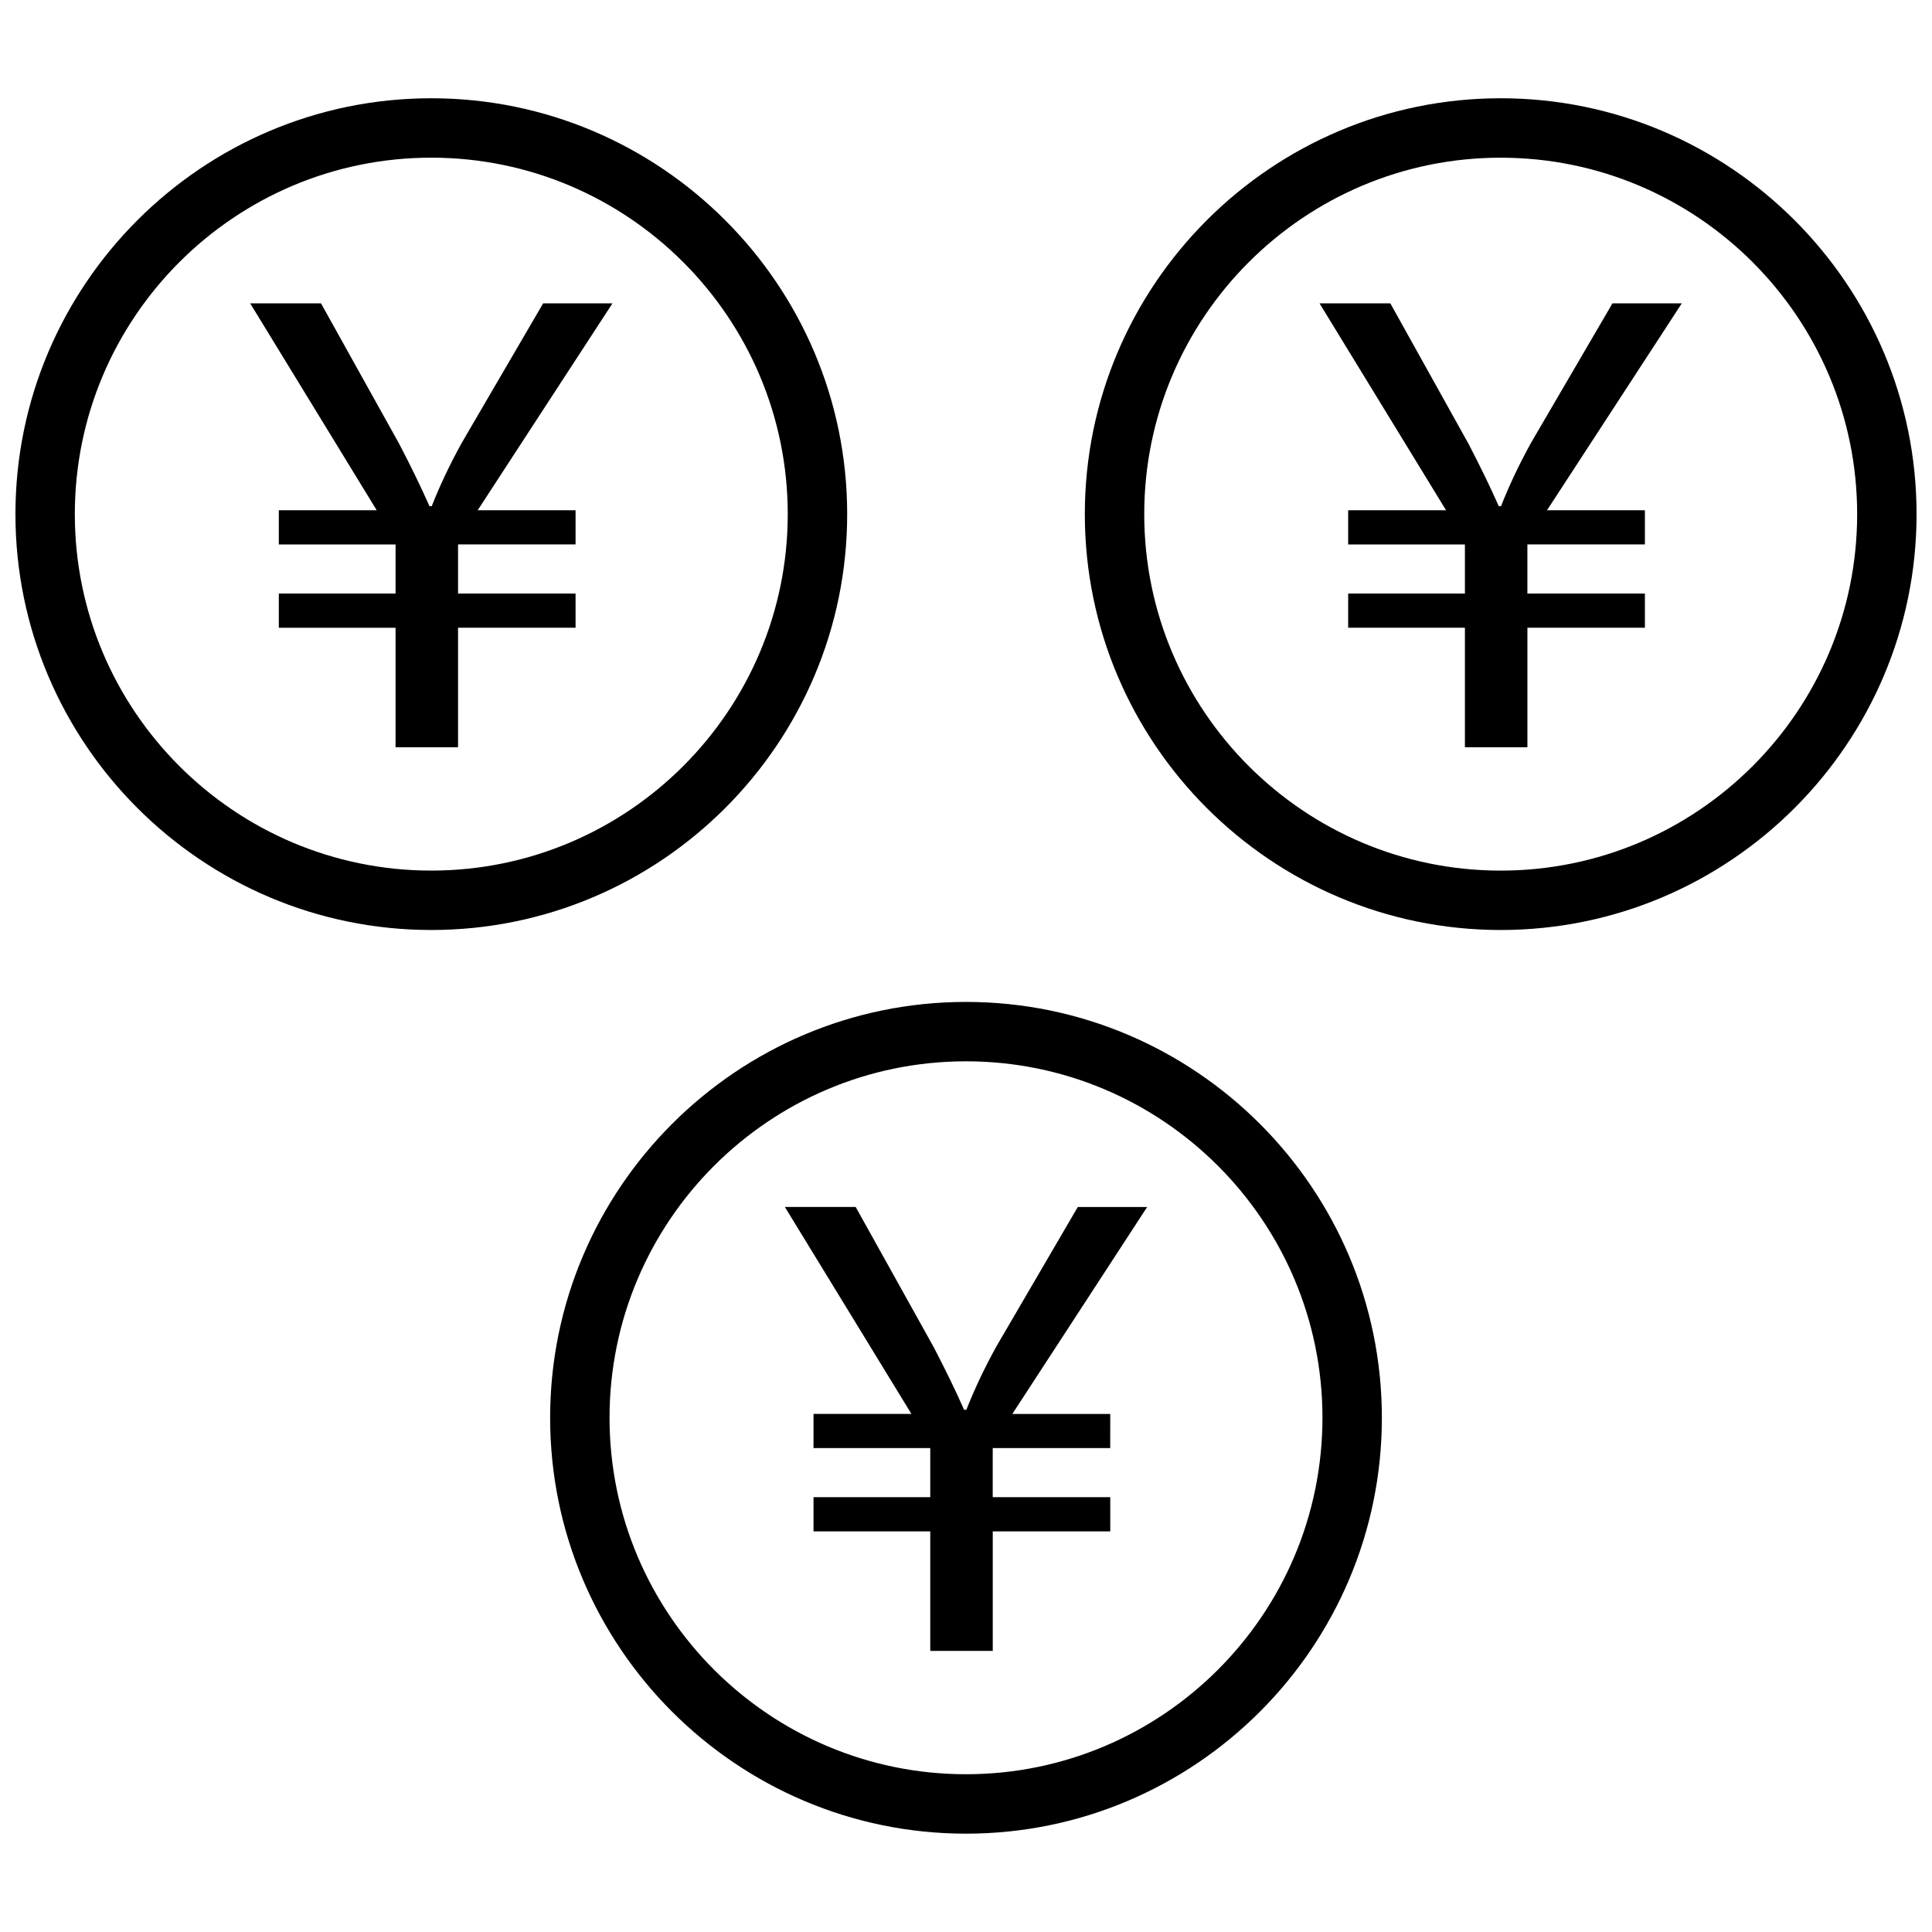 <?xml version="1.0" encoding="UTF-8"?>
<!-- Uploaded to: ICON Repo, www.iconrepo.com, Generator: ICON Repo Mixer Tools -->
<svg width="800px" height="800px" version="1.1" viewBox="144 144 512 512" xmlns="http://www.w3.org/2000/svg">
 <defs>
  <clipPath id="b">
   <path d="m148.09 170h220.91v221h-220.91z"/>
  </clipPath>
  <clipPath id="a">
   <path d="m431 170h220.9v221h-220.9z"/>
  </clipPath>
 </defs>
 <path d="m265.39 342.03v-31.676h31.141v-9.051h-31.141v-13.023h31.141v-9.051h-25.945l35.723-54.836h-18.371l-21.539 36.918c-3.402 6.156-6 11.762-7.981 16.832h-0.602c-2.406-5.418-4.801-10.312-7.996-16.469l-20.75-37.281h-18.77l33.535 54.836h-25.945v9.055h30.938v13.02h-30.938v9.055h30.938v31.676z"/>
 <g clip-path="url(#b)">
  <path d="m368.51 280.25c0-60.758-49.453-110.21-110.21-110.21-60.758 0-110.21 49.453-110.21 110.21 0 60.758 49.453 110.21 110.21 110.21 60.754 0 110.21-49.438 110.21-110.21zm-204.68 0c0-52.098 42.367-94.465 94.465-94.465 52.098 0 94.465 42.367 94.465 94.465s-42.367 94.465-94.465 94.465c-52.098 0-94.465-42.367-94.465-94.465z"/>
 </g>
 <path d="m571.32 224.39-21.555 36.918c-3.402 6.156-5.984 11.762-7.981 16.832h-0.598c-2.394-5.414-4.801-10.312-7.981-16.469l-20.75-37.281h-18.766l33.535 54.836h-25.945v9.055h30.938v13.02h-30.938v9.055h30.938v31.676h16.562v-31.676h31.141l-0.004-9.055h-31.141v-13.023h31.141v-9.051h-25.945l35.723-54.836z"/>
 <g clip-path="url(#a)">
  <path d="m541.7 170.04c-60.758 0-110.21 49.453-110.21 110.21 0 60.758 49.453 110.21 110.21 110.21 60.758 0 110.21-49.453 110.21-110.21s-49.449-110.21-110.21-110.21zm0 204.68c-52.098 0-94.465-42.367-94.465-94.465s42.367-94.465 94.465-94.465c52.098 0 94.465 42.367 94.465 94.465s-42.367 94.465-94.465 94.465z"/>
 </g>
 <path d="m429.63 463.86-21.555 36.918c-3.402 6.156-5.984 11.762-7.981 16.832h-0.598c-2.394-5.414-4.801-10.312-7.981-16.469l-20.75-37.281h-18.766l33.535 54.836h-25.945v9.055h30.938v13.02h-30.938v9.055h30.938v31.676h16.562v-31.676h31.141v-9.055h-31.148v-13.02h31.141l0.004-9.039h-25.949l35.723-54.836h-18.371z"/>
 <path d="m400 409.52c-60.758 0-110.21 49.453-110.21 110.21 0 60.758 49.453 110.21 110.21 110.21 60.758 0 110.21-49.453 110.21-110.21 0-60.754-49.453-110.21-110.21-110.21zm0 204.67c-52.098 0-94.465-42.367-94.465-94.465 0-52.098 42.367-94.465 94.465-94.465s94.465 42.367 94.465 94.465c-0.004 52.098-42.371 94.465-94.465 94.465z"/>
</svg>